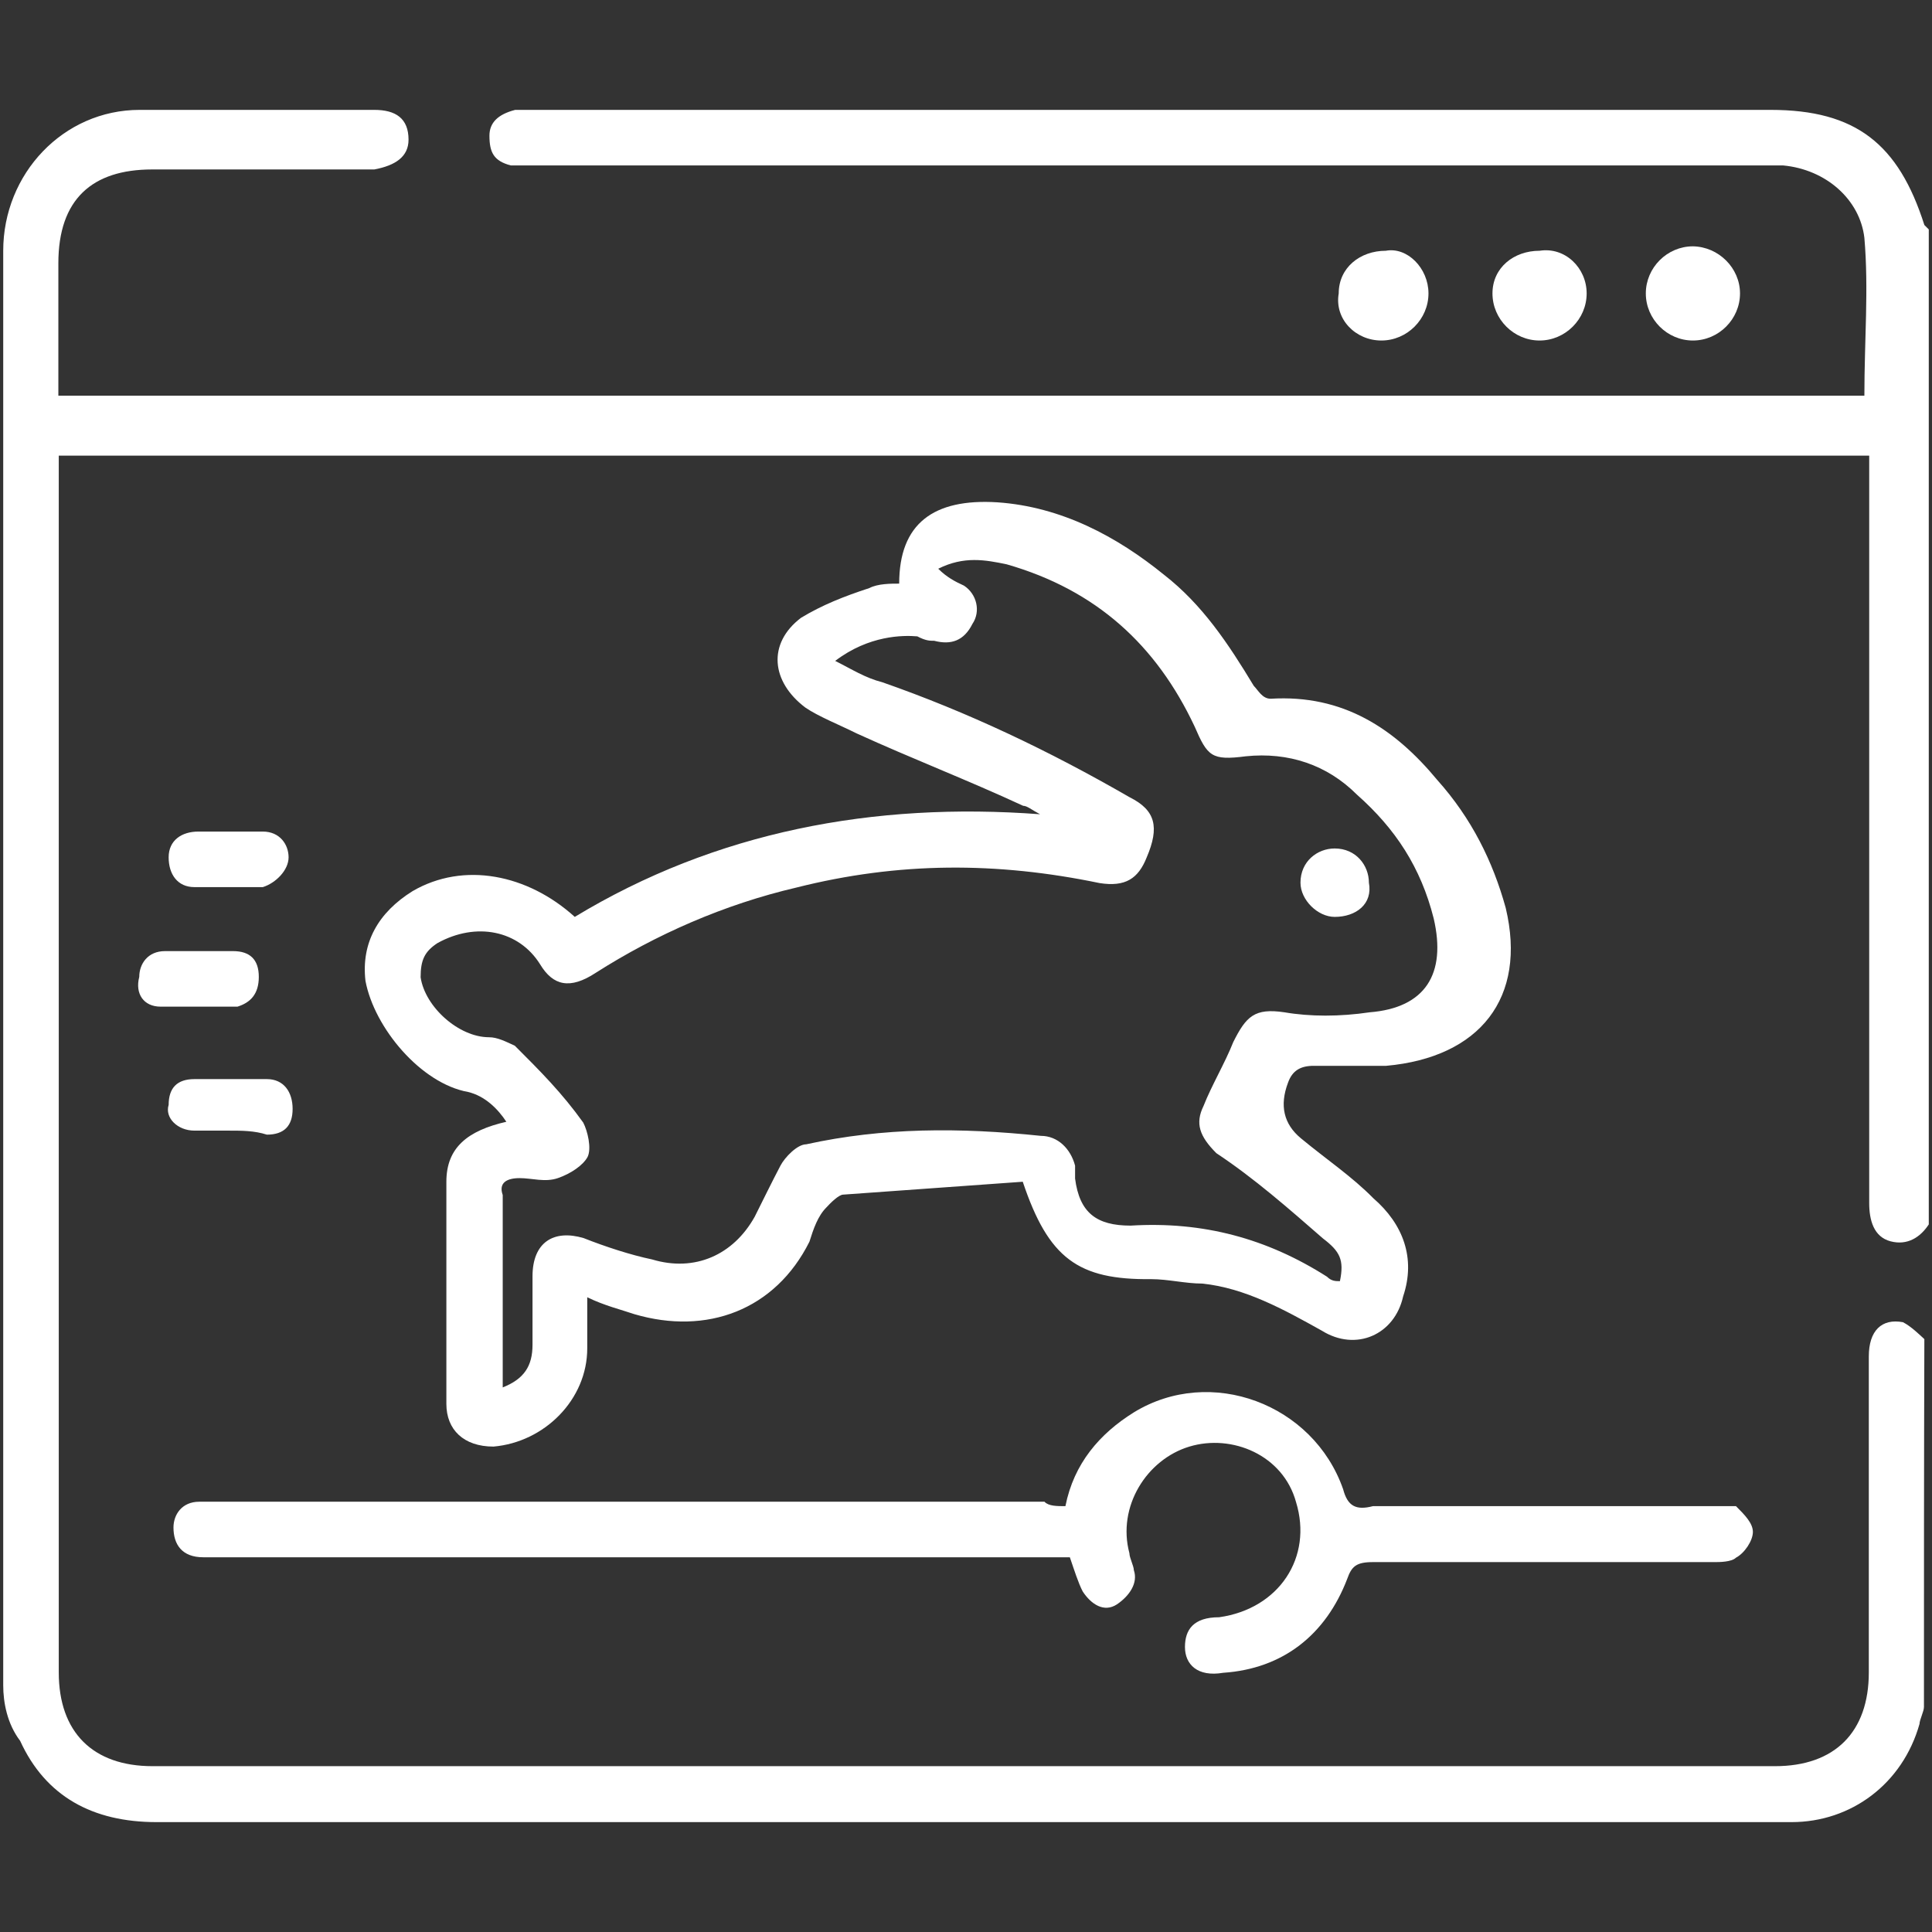 <?xml version="1.0" encoding="UTF-8"?>
<svg id="Capa_1" data-name="Capa 1" xmlns="http://www.w3.org/2000/svg" viewBox="0 0 480 480">
  <rect x="0" y="0" width="480" height="480" fill="#333333" stroke="none"/>
  <defs>
    <style>
      .cls-1 {
        fill: #fff;
      }
    </style>
  </defs>
  <path class="cls-1" d="m478,424.1c0,1.1-1.1,3.2-1.1,4.2-4.2,14.9-17,24.4-31.8,24.4H38.9c-15.9,0-27.6-6.4-33.9-20.2-3.2-4.2-4.2-9.5-4.2-13.8V62.3C.8,43.2,15.7,27.3,34.7,27.3h58.3c5.3,0,8.5,2.1,8.5,7.4,0,4.2-3.2,6.4-8.5,7.4h-55.2c-14.9,0-23.3,7.4-23.3,23.3v32.9h448.7c0-13.8,1.1-26.5,0-39.2-1.1-9.5-9.5-17-20.2-18H126.9c-4.2-1.1-5.3-3.2-5.3-7.4,0-3.2,2.1-5.3,6.4-6.4h311.9c21.2,0,31.8,8.5,38.2,28.6l1.1,1.1v247.2c-2.1,3.2-5.3,5.3-9.5,4.2-4.2-1.1-5.3-5.3-5.3-9.5V113.2H14.6v302.3c0,14.9,8.5,23.3,23.3,23.3h403.1c14.9,0,23.3-8.5,23.3-23.3v-78.5c0-6.4,3.2-9.5,8.5-8.5,2.1,1.1,4.2,3.2,5.3,4.2-.1,30.9-.1,61.7-.1,91.4Z"/>
  <path class="cls-1" d="m254.1,293.6c-14.9,1.1-29.7,2.1-44.6,3.2-1.1,0-3.2,2.1-4.2,3.2-2.1,2.1-3.2,5.3-4.2,8.5-8.5,17-25.5,23.3-43.5,18-3.2-1.1-7.4-2.1-11.7-4.2v12.7c0,12.7-10.6,23.3-23.3,24.4-7.4,0-11.7-4.2-11.7-10.6v-55.2c0-8.5,5.3-12.7,14.9-14.9-2.1-3.2-5.3-6.4-9.5-7.4-11.7-2.1-23.3-15.9-25.5-27.6-1.1-9.5,3.2-17,11.7-22.3,12.7-7.4,28.6-4.2,40.3,6.4,35-21.2,74.3-28.6,115.6-25.5-2.1-1.1-3.2-2.1-4.2-2.1-13.8-6.4-27.6-11.7-41.4-18-4.2-2.1-9.5-4.2-12.7-6.4-8.5-6.4-9.5-15.9-1.1-22.3,5.3-3.2,10.6-5.3,17-7.4,2.1-1.1,5.3-1.1,7.4-1.1,0-14.9,8.5-21.2,24.4-20.2,15.9,1.1,29.7,8.5,41.4,18,9.5,7.4,15.9,17,22.3,27.6,1.1,1.1,2.1,3.2,4.2,3.2,18-1.1,30.8,7.4,41.4,20.2,8.5,9.5,13.8,20.2,17,31.8,5.3,22.3-6.4,37.1-29.7,39.2h-18c-3.2,0-5.3,1.1-6.4,4.2q-3.2,8.5,3.2,13.8c6.4,5.3,12.7,9.5,18,14.9,7.4,6.4,10.6,14.9,7.4,24.4-2.1,9.5-11.7,13.8-20.2,8.5-9.5-5.3-19.1-10.6-29.7-11.7-4.2,0-8.5-1.1-12.7-1.1-18.1.2-25.5-5.1-31.9-24.2Zm-46.6-129.4c4.2,2.1,7.4,4.2,11.7,5.3,21.2,7.4,41.4,17,61.5,28.6,6.4,3.2,7.4,7.4,4.2,14.9-2.1,5.3-5.3,7.4-11.7,6.4-25.5-5.3-49.9-5.3-75.3,1.1-18,4.2-35,11.7-49.9,21.2-6.4,4.2-10.6,3.2-13.8-2.1-5.3-8.5-15.9-10.6-25.5-5.3-3.2,2.1-4.2,4.2-4.2,8.5,1.1,7.4,9.5,14.9,17,14.9,2.1,0,4.2,1.1,6.4,2.1,6.4,6.4,11.7,11.7,17,19.1,1.1,2.1,2.1,6.4,1.1,8.5-1.1,2.1-4.2,4.2-7.4,5.3s-6.4,0-9.5,0-5.3,1.1-4.2,4.2v47.8c5.3-2.1,7.4-5.3,7.4-10.6v-17c0-8.5,5.3-11.7,12.7-9.5,5.3,2.1,11.7,4.2,17,5.3,10.6,3.2,20.2-1.1,25.5-10.6,2.1-4.2,4.2-8.5,6.4-12.7,1.1-2.1,4.2-5.3,6.4-5.3,19.1-4.2,38.2-4.2,58.3-2.1,4.2,0,7.4,3.2,8.5,7.4v3.2c1.1,8.5,5.3,11.7,13.8,11.7,18-1.1,33.9,3.2,48.8,12.7,1.1,1.1,2.1,1.1,3.2,1.1,1.1-5.3,0-7.4-4.2-10.6-8.5-7.4-17-14.9-26.5-21.2-4.2-4.2-5.3-7.4-3.2-11.7,2.1-5.3,5.3-10.6,7.4-15.9,3.2-6.4,5.3-8.5,12.7-7.4,6.4,1.1,13.8,1.1,21.2,0,13.8-1.1,19.1-9.5,15.9-23.3-3.2-12.7-9.5-22.3-19.1-30.8-7.4-7.4-17-10.6-27.6-9.5-8.5,1.1-9.5,0-12.7-7.4-9.5-20.2-24.4-33.9-46.7-40.3-5.3-1.1-10.6-2.1-17,1.1,2.1,2.1,4.2,3.2,6.4,4.2,3.2,2.1,4.2,6.4,2.1,9.5-2.1,4.2-5.3,5.3-9.5,4.2-1.1,0-2.1,0-4.2-1.1-3.5-.3-12-.3-20.4,6.1Z"/>
  <path class="cls-1" d="m264.7,374.2c2.1-10.6,8.5-18,17-23.3,19.1-11.7,44.6-2.1,52,19.1,1.1,4.2,3.2,5.3,7.4,4.2h90.2c2.1,2.1,4.2,4.2,4.2,6.4s-2.1,5.3-4.2,6.4c-1.1,1.1-4.2,1.1-5.3,1.1h-84.9c-4.2,0-5.3,1.1-6.4,4.2-5.3,13.8-15.9,22.3-30.8,23.3-6.4,1.1-9.5-2.1-9.5-6.4s2.1-7.4,8.5-7.4c14.9-2.1,23.3-14.9,19.1-28.6-3.2-11.7-15.9-17-26.5-13.8s-18,14.9-14.9,26.5c0,1.1,1.1,3.2,1.1,4.2,1.1,3.2-1.1,6.4-4.2,8.5-3.2,2.1-6.4,0-8.5-3.2-1.1-2.1-2.1-5.3-3.2-8.5H50.5c-5.3,0-7.4-3.2-7.4-7.4,0-3.2,2.1-6.4,6.4-6.4h210c1,1.1,3.1,1.1,5.2,1.1Z"/>
  <path class="cls-1" d="m56.8,206.6h8.5c4.2,0,6.4,3.2,6.4,6.4s-3.2,6.4-6.4,7.4h-17c-4.2,0-6.4-3.2-6.4-7.4s3.2-6.4,7.4-6.4h7.5Z"/>
  <path class="cls-1" d="m49.4,236.3h8.5c4.2,0,6.4,2.1,6.4,6.4s-2.1,6.4-5.3,7.4h-19.1c-4.2,0-6.4-3.2-5.3-7.4,0-3.2,2.1-6.4,6.4-6.4h8.4Z"/>
  <path class="cls-1" d="m56.8,280.9h-8.5c-4.2,0-7.4-3.2-6.4-6.4,0-4.2,2.1-6.4,6.4-6.4h18c4.2,0,6.4,3.2,6.4,7.4s-2.1,6.4-6.4,6.4c-3.1-1-6.3-1-9.5-1h0Z"/>
  <path class="cls-1" d="m394.2,72.9c0,6.4-5.3,11.7-11.7,11.7s-11.7-5.3-11.7-11.7,5.3-10.6,11.7-10.6c6.4-1,11.7,4.3,11.7,10.6Z"/>
  <path class="cls-1" d="m354.9,72.9c0,6.4-5.3,11.7-11.7,11.7s-11.7-5.3-10.6-11.7c0-6.4,5.3-10.6,11.7-10.6,5.3-1,10.6,4.3,10.6,10.6Z"/>
  <path class="cls-1" d="m432.3,72.9c0,6.4-5.3,11.7-11.7,11.7s-11.7-5.3-11.7-11.7,5.3-11.7,11.7-11.7c6.4.1,11.7,5.4,11.7,11.7Z"/>
  <path class="cls-1" d="m331.6,227.8c-4.2,0-8.5-4.2-8.5-8.5,0-5.3,4.2-8.5,8.5-8.5,5.3,0,8.5,4.2,8.5,8.5,1,5.3-3.2,8.5-8.5,8.5Z"/>
</svg>